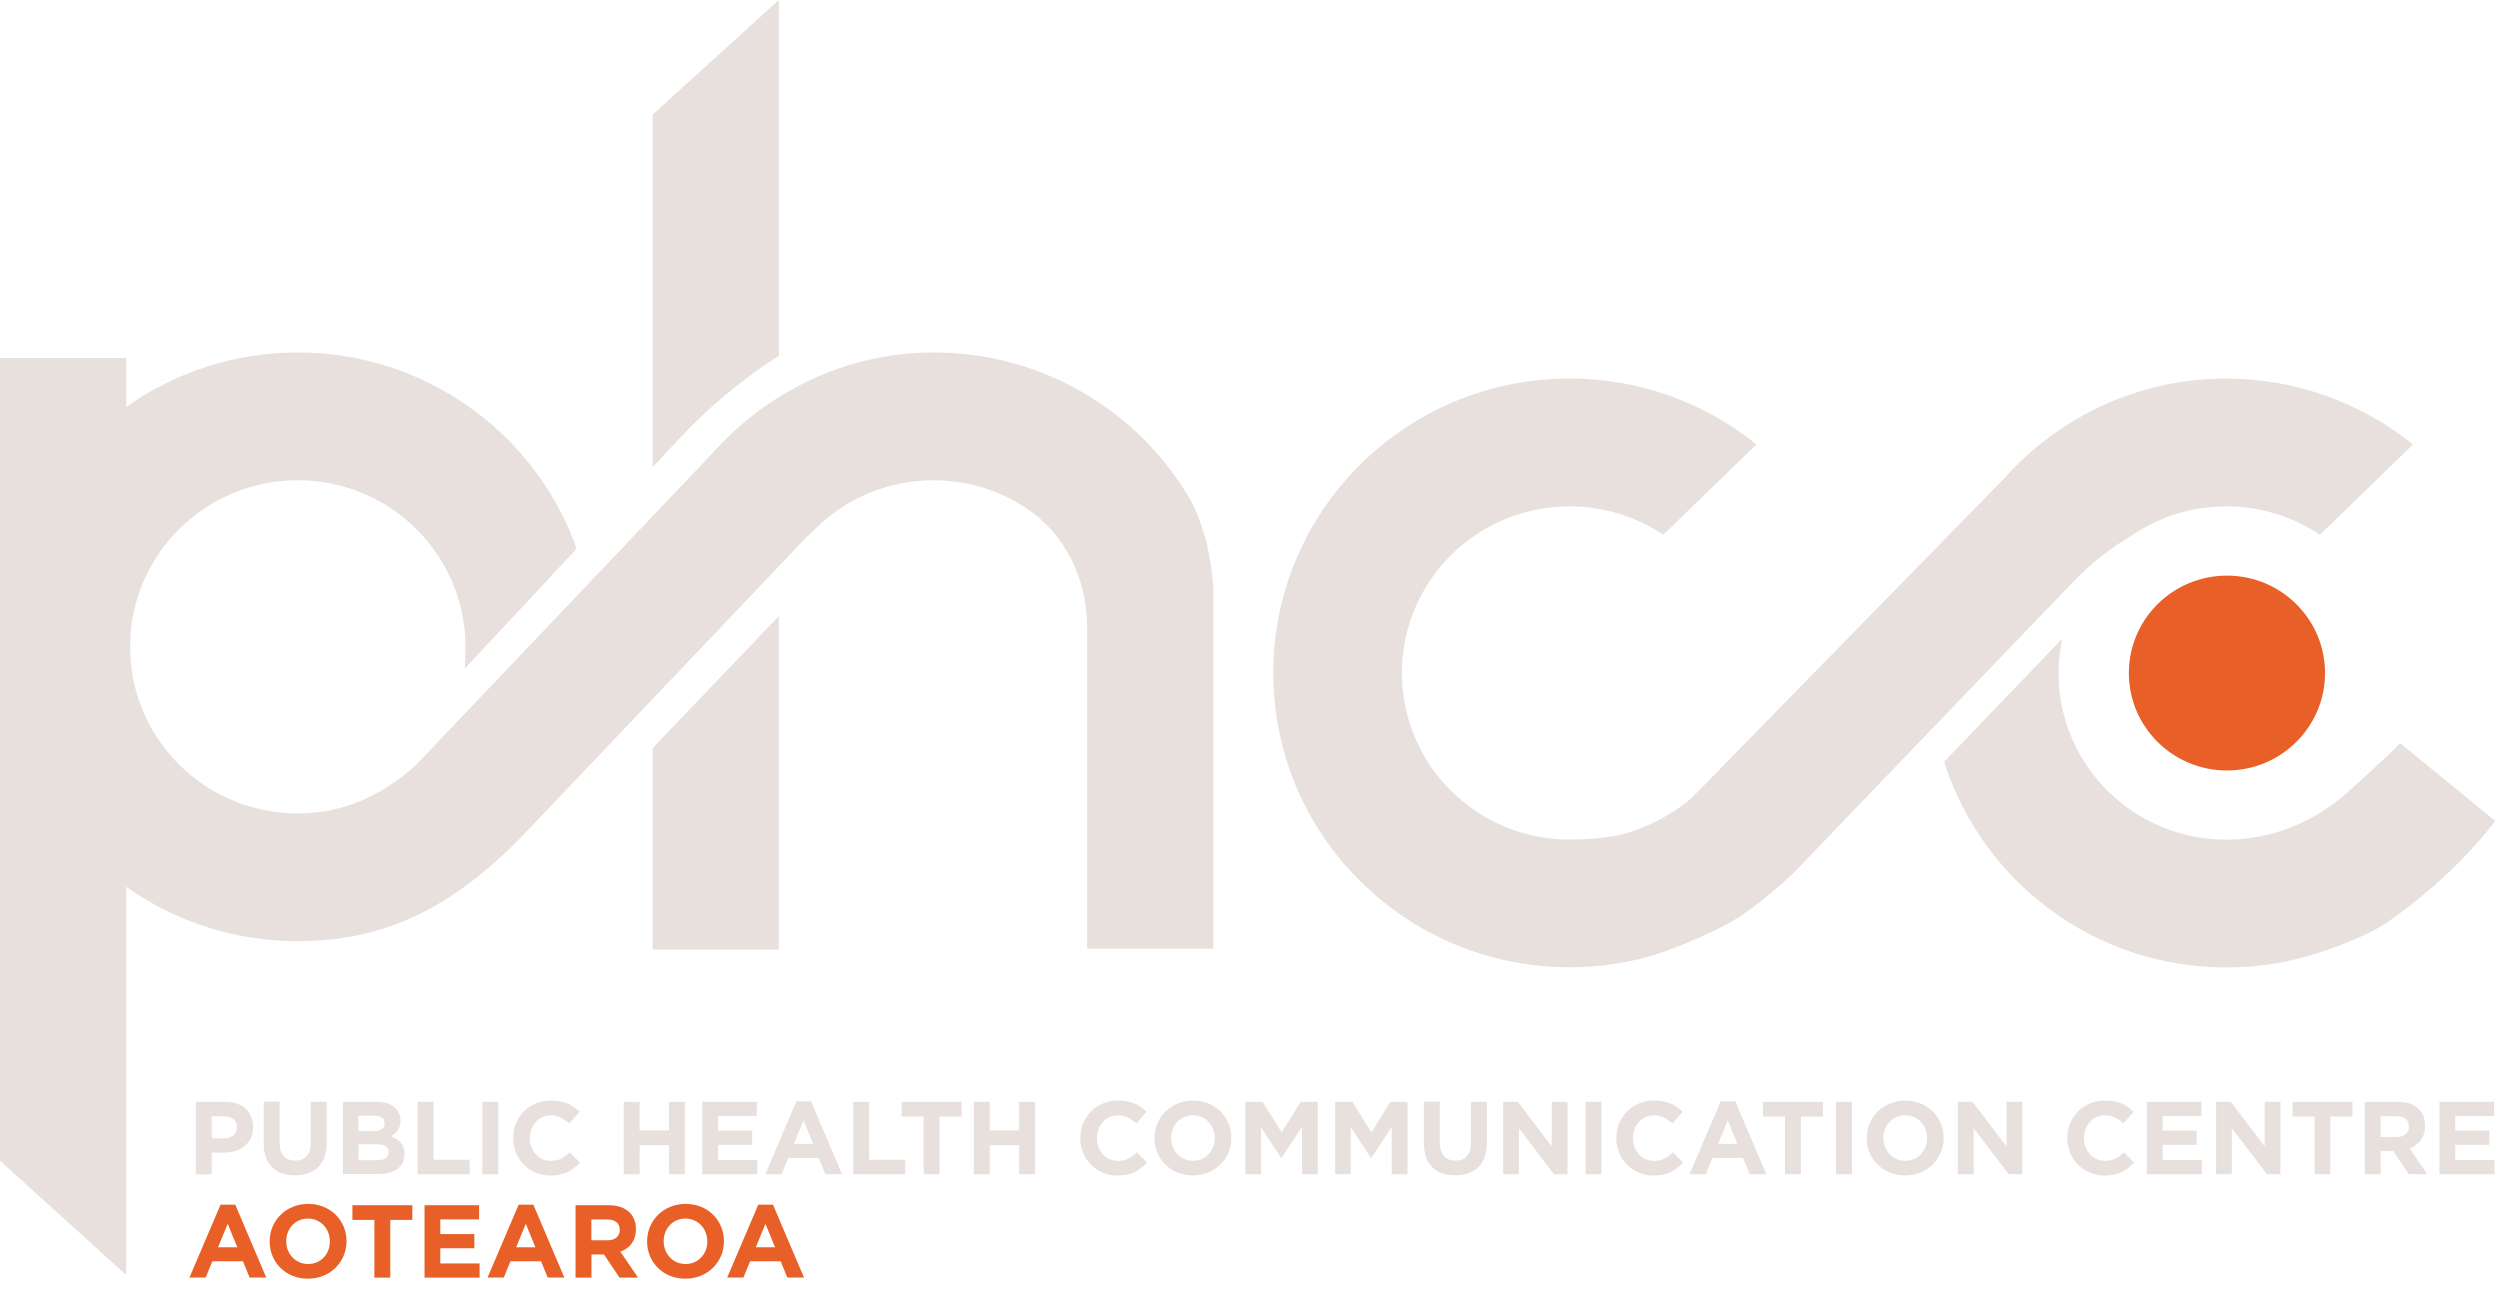 <svg enable-background="new 0 0 301.5 157.78" viewBox="0 0 301.5 157.78" xmlns="http://www.w3.org/2000/svg"><path d="m143.39 59.98c-6.22-10.46-17.68-17.47-30.79-17.47-10.7 0-20.26 4.88-26.8 12.28l-35.54 37.37c-3.89 3.62-8.74 5.94-14.35 5.94-11.17 0-20.22-8.99-20.22-20.09 0-11.09 9.05-20.09 20.22-20.09 3.41 0 6.62.84 9.44 2.32 6.41 3.37 10.78 10.06 10.78 17.77 0 .38-.04 2.24-.06 2.61l13.44-14.41-.28-.92c-5.15-13.32-18.11-22.78-33.33-22.78-7.71 0-14.84 2.44-20.68 6.57v-5.9h-15.22v96.8l15.22 13.79v-46.82c5.84 4.13 12.97 6.56 20.68 6.56 11.68 0 19.99-5.01 28.53-14.2l26.17-27.52 6.65-7s1.28-1.24 1.99-1.86c3.56-3.12 8.23-5.01 13.34-5.01 4.15 0 8 1.24 11.2 3.37 4.71 3.13 7.32 8.6 7.32 14.26v38.87h15.22v-43.93s-.43-4.04-1.01-5.76c-.54-1.73-1-3.2-1.92-4.75z" fill="#e8e0dd"/><path d="m93.93 42.89v-42.89l-15.23 13.82v42.54l3.19-3.42c3.58-3.84 7.63-7.21 12.04-10.05z" fill="#e8e0dd"/><path d="m78.7 114.51h15.23v-40.21l-15.23 15.93z" fill="#e8e0dd"/><path d="m249.82 70.38c2.5-2.63 5.01-4.45 7.08-5.67 3.28-2.28 7.27-3.64 11.58-3.64 4.19 0 8.08 1.26 11.3 3.43l11.22-10.89c-6.15-4.97-13.99-7.95-22.53-7.95-10.66 0-20.21 4.67-26.76 12.03l-37.22 38.06c-.37.38-.75.74-1.17 1.06-3.43 2.65-7.14 3.67-7.14 3.67-1.86.56-4.86.77-6.89.77-11.17 0-20.22-8.99-20.22-20.09 0-11.09 9.05-20.09 20.22-20.09 4.19 0 8.08 1.26 11.3 3.43l11.23-10.9c-6.15-4.97-13.99-7.95-22.53-7.95-19.73 0-35.73 15.89-35.73 35.5s16 35.5 35.73 35.5c3.22 0 6.34-.42 9.3-1.22 2.76-.75 7.3-2.63 10.08-4.19 2.22-1.25 5.17-3.65 7.45-5.79l.25-.24z" fill="#e8e0dd"/><path d="m289.44 89.62c-1.15 1.34-6.89 6.42-6.89 6.42-3.59 3.02-8.43 5.22-14.07 5.22-11.17 0-20.22-8.99-20.22-20.09 0-1.42.15-2.8.43-4.13l-14.23 14.83c4.57 14.37 18.04 24.8 34.02 24.8 3.22 0 6.34-.42 9.3-1.22 2.76-.75 7.44-2.4 10.08-4.19 2.54-1.72 8.57-6.32 13.07-12.26z" fill="#e8e0dd"/><ellipse cx="268.57" cy="81.17" fill="#e86027" rx="11.83" ry="11.75"/><g fill="#e8e0dd"><path d="m23.61 132.88h3.57c2.08 0 3.34 1.23 3.34 3.02v.03c0 2.02-1.57 3.07-3.53 3.07h-1.46v2.62h-1.92zm3.44 4.4c.96 0 1.52-.57 1.52-1.32v-.02c0-.86-.6-1.32-1.56-1.32h-1.48v2.67h1.52z"/><path d="m31.8 137.86v-4.99h1.92v4.94c0 1.42.71 2.16 1.88 2.16s1.88-.71 1.88-2.09v-5h1.92v4.92c0 2.64-1.48 3.94-3.83 3.94s-3.77-1.31-3.77-3.88z"/><path d="m41.37 132.88h4.05c1 0 1.78.27 2.28.77.4.4.6.88.6 1.48v.02c0 .99-.52 1.53-1.15 1.88 1.01.39 1.63.97 1.63 2.14v.03c0 1.6-1.3 2.39-3.27 2.39h-4.15v-8.71zm5.02 2.58c0-.57-.45-.9-1.26-.9h-1.9v1.85h1.77c.85 0 1.38-.27 1.38-.92v-.03zm-.93 2.54h-2.22v1.92h2.28c.85 0 1.36-.3 1.36-.95v-.02c0-.59-.44-.95-1.42-.95z"/><path d="m50.37 132.88h1.92v6.98h4.35v1.75h-6.27z"/><path d="m58.17 132.88h1.92v8.73h-1.92z"/><path d="m61.89 137.27v-.03c0-2.48 1.87-4.51 4.55-4.51 1.65 0 2.63.55 3.44 1.35l-1.22 1.41c-.67-.61-1.36-.98-2.23-.98-1.47 0-2.53 1.22-2.53 2.72v.03c0 1.5 1.03 2.74 2.53 2.74 1 0 1.61-.4 2.29-1.02l1.22 1.23c-.9.96-1.89 1.56-3.58 1.56-2.56-.02-4.47-2-4.47-4.5z"/><path d="m75.22 132.88h1.92v3.45h3.54v-3.45h1.92v8.73h-1.92v-3.5h-3.54v3.5h-1.92z"/><path d="m84.69 132.88h6.58v1.71h-4.67v1.77h4.11v1.71h-4.11v1.83h4.74v1.71h-6.64v-8.73z"/><path d="m96.04 132.82h1.77l3.74 8.79h-2.01l-.8-1.96h-3.69l-.8 1.96h-1.95zm2.02 5.13-1.16-2.83-1.16 2.83z"/><path d="m102.9 132.88h1.92v6.98h4.35v1.75h-6.27z"/><path d="m111.4 134.65h-2.66v-1.77h7.23v1.77h-2.66v6.96h-1.92v-6.96z"/><path d="m117.45 132.88h1.92v3.45h3.54v-3.45h1.92v8.73h-1.92v-3.5h-3.54v3.5h-1.92z"/><path d="m130.28 137.27v-.03c0-2.48 1.87-4.51 4.55-4.51 1.65 0 2.63.55 3.44 1.35l-1.22 1.41c-.67-.61-1.36-.98-2.23-.98-1.47 0-2.53 1.22-2.53 2.72v.03c0 1.5 1.03 2.74 2.53 2.74 1 0 1.61-.4 2.29-1.02l1.22 1.23c-.9.96-1.89 1.56-3.58 1.56-2.57-.02-4.47-2-4.47-4.5z"/><path d="m139.23 137.27v-.03c0-2.48 1.96-4.51 4.65-4.51s4.62 2.01 4.62 4.49v.03c0 2.48-1.96 4.51-4.65 4.51-2.69-.01-4.62-2.01-4.62-4.49zm7.27 0v-.03c0-1.5-1.1-2.74-2.64-2.74s-2.62 1.22-2.62 2.72v.03c0 1.5 1.1 2.74 2.64 2.74s2.62-1.23 2.62-2.72z"/><path d="m150.21 132.88h2.07l2.29 3.69 2.29-3.69h2.07v8.73h-1.91v-5.7l-2.46 3.73h-.05l-2.43-3.69v5.66h-1.88v-8.73z"/><path d="m161.03 132.88h2.07l2.29 3.69 2.29-3.69h2.07v8.73h-1.91v-5.7l-2.46 3.73h-.05l-2.43-3.69v5.66h-1.88v-8.73z"/><path d="m171.72 137.86v-4.99h1.92v4.94c0 1.42.71 2.16 1.88 2.16s1.88-.71 1.88-2.09v-5h1.92v4.92c0 2.64-1.48 3.94-3.83 3.94s-3.77-1.31-3.77-3.88z"/><path d="m181.28 132.88h1.77l4.09 5.37v-5.37h1.9v8.73h-1.63l-4.23-5.55v5.55h-1.9z"/><path d="m191.22 132.88h1.92v8.73h-1.92z"/><path d="m194.93 137.27v-.03c0-2.48 1.87-4.51 4.55-4.51 1.65 0 2.63.55 3.44 1.35l-1.22 1.41c-.67-.61-1.36-.98-2.23-.98-1.47 0-2.53 1.22-2.53 2.72v.03c0 1.5 1.03 2.74 2.53 2.74 1 0 1.61-.4 2.29-1.02l1.22 1.23c-.9.96-1.89 1.56-3.58 1.56-2.56-.02-4.47-2-4.47-4.5z"/><path d="m207.51 132.82h1.77l3.74 8.79h-2.01l-.8-1.96h-3.69l-.8 1.96h-1.96zm2.02 5.13-1.16-2.83-1.16 2.83z"/><path d="m215.28 134.65h-2.66v-1.77h7.23v1.77h-2.66v6.96h-1.92v-6.96z"/><path d="m221.42 132.88h1.92v8.73h-1.92z"/><path d="m225.13 137.27v-.03c0-2.48 1.96-4.51 4.65-4.51s4.62 2.01 4.62 4.49v.03c0 2.48-1.96 4.51-4.65 4.51-2.69-.01-4.62-2.01-4.62-4.49zm7.27 0v-.03c0-1.5-1.1-2.74-2.64-2.74s-2.62 1.22-2.62 2.72v.03c0 1.5 1.1 2.74 2.64 2.74s2.62-1.23 2.62-2.72z"/><path d="m236.12 132.88h1.77l4.09 5.37v-5.37h1.9v8.73h-1.63l-4.23-5.55v5.55h-1.9z"/><path d="m249.32 137.27v-.03c0-2.48 1.87-4.51 4.55-4.51 1.65 0 2.63.55 3.44 1.35l-1.22 1.41c-.67-.61-1.36-.98-2.23-.98-1.47 0-2.53 1.22-2.53 2.72v.03c0 1.5 1.03 2.74 2.53 2.74 1 0 1.61-.4 2.29-1.02l1.22 1.23c-.9.96-1.89 1.56-3.58 1.56-2.56-.02-4.47-2-4.47-4.5z"/><path d="m258.91 132.88h6.58v1.71h-4.68v1.77h4.11v1.71h-4.11v1.83h4.74v1.71h-6.64z"/><path d="m267.26 132.88h1.77l4.09 5.37v-5.37h1.9v8.73h-1.63l-4.23-5.55v5.55h-1.9z"/><path d="m279.14 134.65h-2.66v-1.77h7.23v1.77h-2.66v6.96h-1.92v-6.96z"/><path d="m285.19 132.88h3.99c1.11 0 1.97.31 2.54.88.49.49.75 1.17.75 2v.02c0 1.41-.76 2.29-1.87 2.71l2.13 3.12h-2.24l-1.87-2.79h-1.51v2.79h-1.92zm3.86 4.24c.93 0 1.47-.5 1.47-1.23v-.03c0-.82-.57-1.25-1.51-1.25h-1.91v2.51z"/><path d="m294.2 132.88h6.58v1.71h-4.68v1.77h4.11v1.71h-4.11v1.83h4.74v1.71h-6.64z"/></g><path d="m26.6 145.28h1.77l3.74 8.79h-2.01l-.8-1.96h-3.69l-.8 1.96h-1.96zm2.02 5.14-1.16-2.83-1.16 2.83z" fill="#e86027"/><path d="m32.52 149.73v-.03c0-2.48 1.96-4.51 4.65-4.51s4.62 2.01 4.62 4.49v.02c0 2.48-1.96 4.51-4.65 4.51-2.69.01-4.62-2-4.62-4.48zm7.26 0v-.03c0-1.5-1.1-2.74-2.64-2.74s-2.62 1.22-2.62 2.72v.02c0 1.5 1.1 2.74 2.64 2.74s2.62-1.21 2.62-2.71z" fill="#e86027"/><path d="m45.16 147.12h-2.66v-1.77h7.23v1.77h-2.66v6.96h-1.92v-6.96z" fill="#e86027"/><path d="m51.2 145.35h6.58v1.71h-4.68v1.77h4.11v1.71h-4.11v1.83h4.74v1.71h-6.64z" fill="#e86027"/><path d="m62.55 145.28h1.77l3.74 8.79h-2.01l-.8-1.96h-3.69l-.8 1.96h-1.96zm2.02 5.14-1.16-2.83-1.16 2.83z" fill="#e86027"/><path d="m69.41 145.35h3.99c1.11 0 1.97.31 2.54.88.49.49.75 1.17.75 2v.02c0 1.41-.76 2.29-1.87 2.71l2.13 3.12h-2.24l-1.87-2.79h-1.51v2.79h-1.92zm3.86 4.23c.93 0 1.47-.5 1.47-1.23v-.03c0-.82-.57-1.25-1.51-1.25h-1.91v2.51z" fill="#e86027"/><path d="m78.04 149.73v-.03c0-2.48 1.96-4.51 4.65-4.51s4.62 2.01 4.62 4.49v.02c0 2.48-1.96 4.51-4.65 4.51-2.69.01-4.62-2-4.62-4.48zm7.26 0v-.03c0-1.5-1.1-2.74-2.64-2.74s-2.62 1.22-2.62 2.72v.02c0 1.5 1.1 2.74 2.64 2.74s2.62-1.21 2.62-2.71z" fill="#e86027"/><path d="m91.45 145.28h1.77l3.74 8.79h-2.01l-.8-1.96h-3.69l-.8 1.96h-1.96zm2.02 5.14-1.16-2.83-1.16 2.83z" fill="#e86027"/></svg>